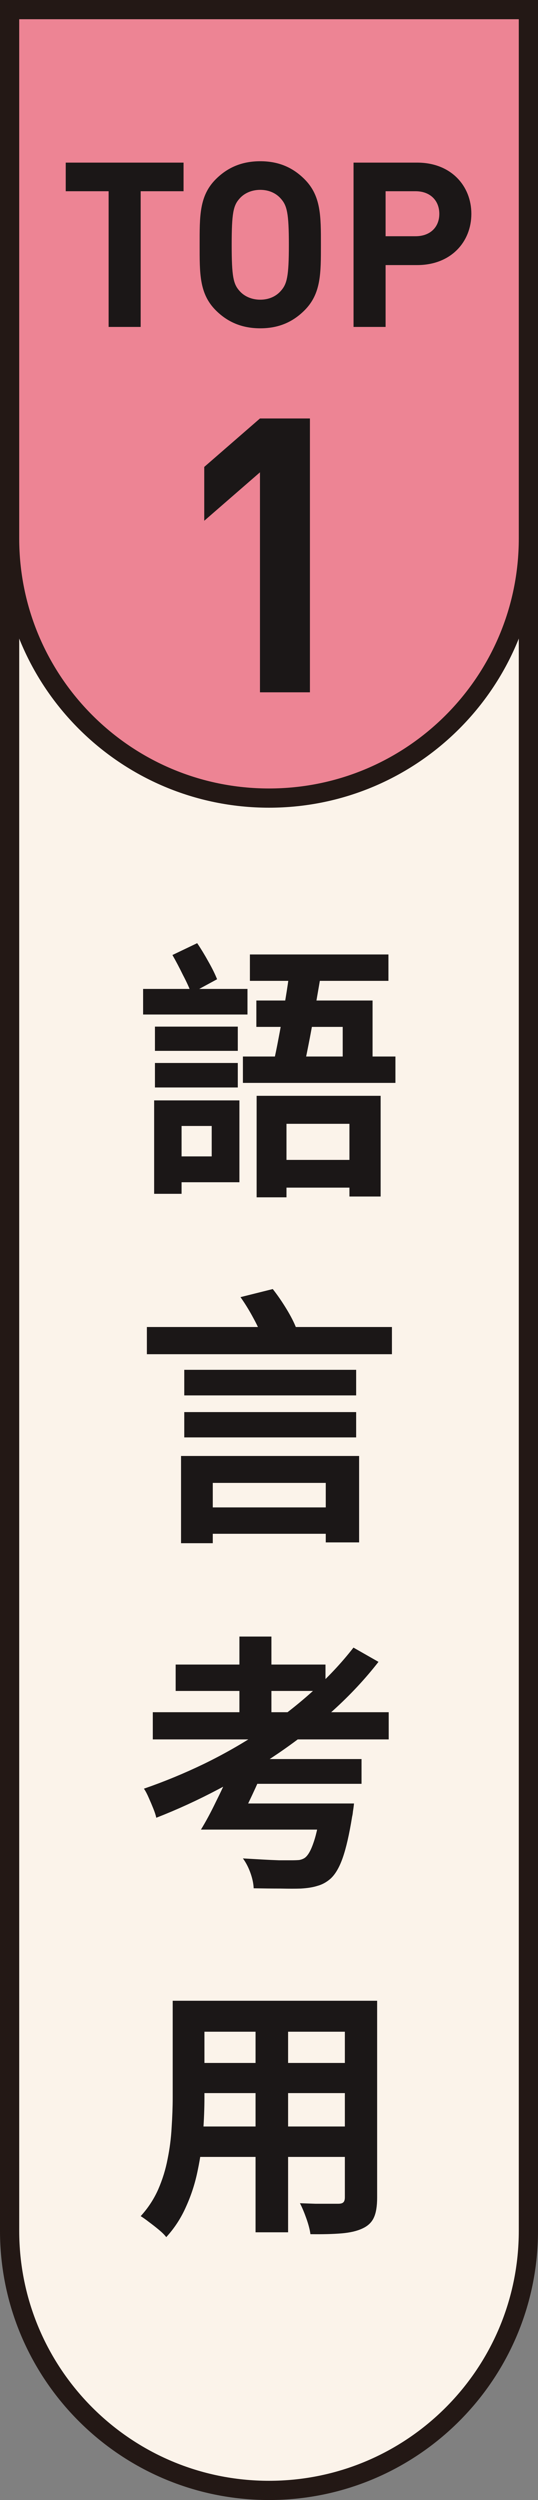 <svg width="28" height="130" viewBox="0 0 28 130" fill="none" xmlns="http://www.w3.org/2000/svg">
<rect x="0" y="0" width="28" height="130" fill="#808080" stroke="none"/>
<path d="M27.5 22.5V116C27.5 123.456 21.456 129.5 14 129.5C6.544 129.5 0.5 123.456 0.5 116V22.5H27.5Z" fill="#FBF3EA"/>
<path d="M27.5 22.5V116C27.5 123.456 21.456 129.5 14 129.5C6.544 129.5 0.5 123.456 0.5 116V22.5H27.5Z" stroke="#231815"/>
<path d="M8.064 53.384H12.376V54.644H8.064V53.384ZM8.064 55.274H12.376V56.548H8.064V55.274ZM7.448 51.424H12.88V52.754H7.448V51.424ZM8.764 57.22H12.46V61.476H8.764V60.132H11.018V58.55H8.764V57.22ZM8.022 57.22H9.45V62.078H8.022V57.22ZM8.974 49.66L10.262 49.044C10.458 49.333 10.654 49.655 10.85 50.01C11.046 50.355 11.195 50.659 11.298 50.92L9.954 51.648C9.861 51.387 9.716 51.069 9.52 50.696C9.333 50.313 9.151 49.968 8.974 49.66ZM14.126 60.314H19.026V61.756H14.126V60.314ZM13.006 49.632H20.216V51.004H13.006V49.632ZM12.642 54.938H20.58V56.31H12.642V54.938ZM13.356 56.982H19.81V62.218H18.186V58.438H14.91V62.26H13.356V56.982ZM13.342 52.026H19.39V55.526H17.836V53.398H13.342V52.026ZM15.106 50.192L16.758 50.332C16.665 50.901 16.562 51.503 16.45 52.138C16.347 52.763 16.24 53.37 16.128 53.958C16.016 54.537 15.913 55.045 15.82 55.484H14.182C14.266 55.139 14.35 54.751 14.434 54.322C14.518 53.893 14.602 53.44 14.686 52.964C14.77 52.488 14.849 52.012 14.924 51.536C14.999 51.06 15.059 50.612 15.106 50.192ZM10.542 78.384H17.584V79.756H10.542V78.384ZM9.59 73.428H18.536V74.744H9.59V73.428ZM9.59 71.23H18.536V72.56H9.59V71.23ZM7.644 69.004H20.398V70.418H7.644V69.004ZM9.422 75.71H18.69V80.204H16.954V77.11H11.074V80.246H9.422V75.71ZM12.516 67.45L14.196 67.03C14.439 67.338 14.677 67.683 14.91 68.066C15.143 68.449 15.316 68.789 15.428 69.088L13.636 69.536C13.552 69.265 13.403 68.934 13.188 68.542C12.973 68.141 12.749 67.777 12.516 67.45ZM16.716 93.78H18.424C18.424 93.78 18.419 93.822 18.41 93.906C18.401 93.99 18.387 94.088 18.368 94.2C18.359 94.303 18.345 94.391 18.326 94.466C18.177 95.39 18.013 96.104 17.836 96.608C17.659 97.112 17.444 97.476 17.192 97.7C16.987 97.877 16.763 97.999 16.52 98.064C16.287 98.139 15.997 98.185 15.652 98.204C15.391 98.213 15.041 98.213 14.602 98.204C14.173 98.204 13.706 98.199 13.202 98.19C13.193 97.947 13.137 97.681 13.034 97.392C12.931 97.103 12.801 96.851 12.642 96.636C12.969 96.655 13.295 96.673 13.622 96.692C13.958 96.711 14.261 96.725 14.532 96.734C14.803 96.734 15.013 96.734 15.162 96.734C15.321 96.734 15.456 96.729 15.568 96.72C15.68 96.701 15.778 96.664 15.862 96.608C16.03 96.487 16.184 96.216 16.324 95.796C16.473 95.367 16.599 94.76 16.702 93.976L16.716 93.78ZM12.096 93.78H17.206V95.138H11.69L12.096 93.78ZM12.18 91.47H18.816V92.758H11.788L12.18 91.47ZM7.952 89.034H20.23V90.448H7.952V89.034ZM9.142 86.556H16.94V87.928H9.142V86.556ZM12.46 85.1H14.126V89.748H12.46V85.1ZM18.396 85.674L19.698 86.416C19.007 87.303 18.223 88.143 17.346 88.936C16.469 89.72 15.526 90.457 14.518 91.148C13.519 91.829 12.479 92.455 11.396 93.024C10.323 93.593 9.235 94.093 8.134 94.522C8.106 94.391 8.055 94.233 7.98 94.046C7.905 93.859 7.826 93.673 7.742 93.486C7.658 93.29 7.574 93.131 7.49 93.01C8.545 92.646 9.585 92.217 10.612 91.722C11.648 91.218 12.637 90.653 13.58 90.028C14.532 89.393 15.414 88.712 16.226 87.984C17.047 87.247 17.771 86.477 18.396 85.674ZM11.942 92.17H13.65C13.426 92.693 13.183 93.225 12.922 93.766C12.67 94.298 12.446 94.755 12.25 95.138H10.458C10.71 94.727 10.967 94.251 11.228 93.71C11.499 93.169 11.737 92.655 11.942 92.17ZM9.954 104.038H18.536V105.648H9.954V104.038ZM9.954 107.272H18.564V108.84H9.954V107.272ZM9.926 110.576H18.62V112.158H9.926V110.576ZM8.988 104.038H10.64V109.078C10.64 109.629 10.617 110.231 10.57 110.884C10.523 111.537 10.43 112.195 10.29 112.858C10.159 113.511 9.959 114.137 9.688 114.734C9.427 115.331 9.081 115.863 8.652 116.33C8.568 116.218 8.442 116.092 8.274 115.952C8.106 115.812 7.933 115.677 7.756 115.546C7.588 115.415 7.443 115.313 7.322 115.238C7.705 114.818 8.008 114.356 8.232 113.852C8.456 113.339 8.619 112.811 8.722 112.27C8.834 111.719 8.904 111.173 8.932 110.632C8.969 110.081 8.988 109.559 8.988 109.064V104.038ZM17.948 104.038H19.628V114.272C19.628 114.72 19.572 115.065 19.46 115.308C19.348 115.56 19.147 115.751 18.858 115.882C18.578 116.013 18.219 116.097 17.78 116.134C17.341 116.171 16.8 116.185 16.156 116.176C16.128 115.952 16.058 115.681 15.946 115.364C15.834 115.047 15.722 114.781 15.61 114.566C15.881 114.575 16.151 114.585 16.422 114.594C16.693 114.594 16.931 114.594 17.136 114.594C17.351 114.594 17.505 114.594 17.598 114.594C17.729 114.594 17.817 114.571 17.864 114.524C17.92 114.477 17.948 114.389 17.948 114.258V104.038ZM13.3 104.682H14.994V116.078H13.3V104.682Z" fill="#1B1717"/>
<path d="M27.5 0.5V28C27.5 35.456 21.456 41.5 14 41.5C6.544 41.5 0.5 35.456 0.5 28V0.5H27.5Z" fill="#ED8494"/>
<path d="M27.5 0.5V28C27.5 35.456 21.456 41.5 14 41.5C6.544 41.5 0.5 35.456 0.5 28V0.5H27.5Z" stroke="#231815"/>
<path d="M9.553 9.944H7.321V17H5.653V9.944H3.421V8.456H9.553V9.944ZM16.702 12.728C16.702 14.204 16.714 15.272 15.85 16.136C15.25 16.736 14.518 17.072 13.546 17.072C12.574 17.072 11.83 16.736 11.23 16.136C10.366 15.272 10.39 14.204 10.39 12.728C10.39 11.252 10.366 10.184 11.23 9.32C11.83 8.72 12.574 8.384 13.546 8.384C14.518 8.384 15.25 8.72 15.85 9.32C16.714 10.184 16.702 11.252 16.702 12.728ZM15.034 12.728C15.034 11.084 14.938 10.688 14.614 10.328C14.374 10.052 14.002 9.872 13.546 9.872C13.09 9.872 12.706 10.052 12.466 10.328C12.142 10.688 12.058 11.084 12.058 12.728C12.058 14.372 12.142 14.768 12.466 15.128C12.706 15.404 13.09 15.584 13.546 15.584C14.002 15.584 14.374 15.404 14.614 15.128C14.938 14.768 15.034 14.372 15.034 12.728ZM24.532 11.12C24.532 12.572 23.476 13.784 21.712 13.784H20.068V17H18.4V8.456H21.712C23.476 8.456 24.532 9.668 24.532 11.12ZM22.864 11.12C22.864 10.424 22.384 9.944 21.628 9.944H20.068V12.284H21.628C22.384 12.284 22.864 11.816 22.864 11.12Z" fill="#1B1717"/>
<path d="M16.13 36H13.53V24.56L10.63 27.08V24.28L13.53 21.76H16.13V36Z" fill="#1B1717"/>
</svg>
